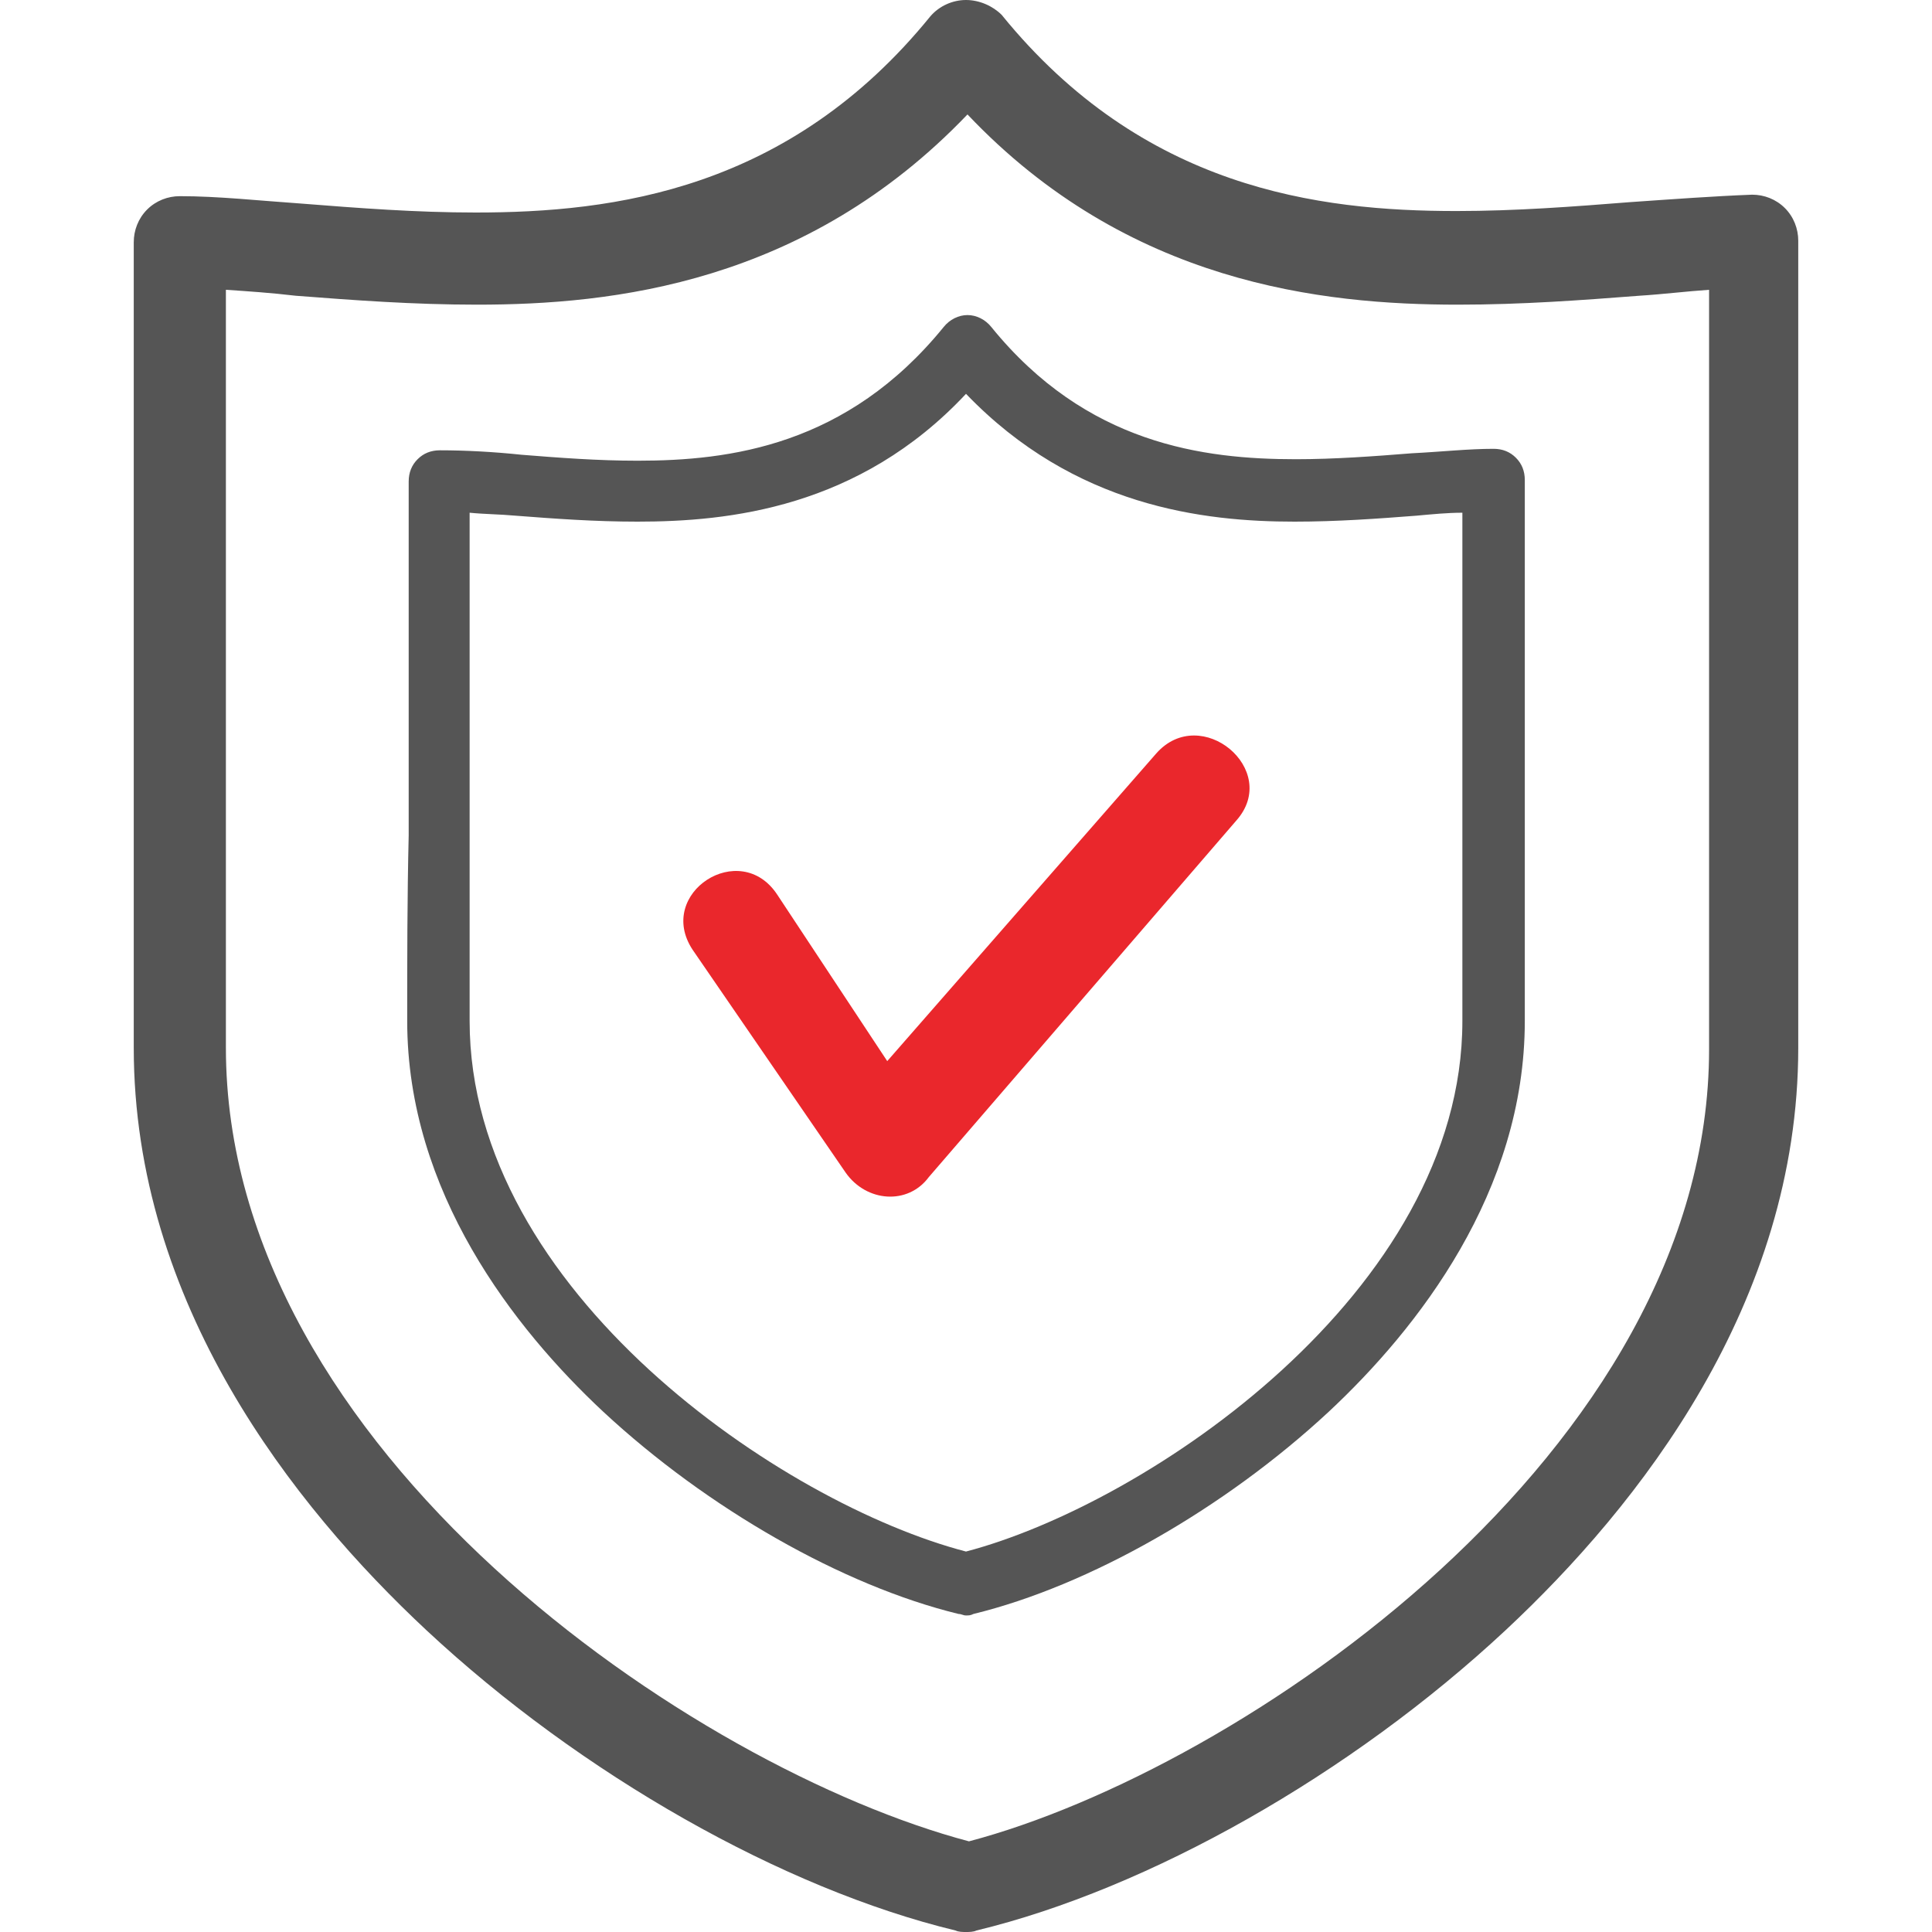 <?xml version="1.0" encoding="utf-8"?>
<!-- Generator: Adobe Illustrator 27.9.6, SVG Export Plug-In . SVG Version: 9.03 Build 54986)  -->
<svg version="1.1" id="레이어_1" xmlns="http://www.w3.org/2000/svg" xmlns:xlink="http://www.w3.org/1999/xlink" x="0px"
	 y="0px" viewBox="0 0 130 130" style="enable-background:new 0 0 130 130;" xml:space="preserve">
<style type="text/css">
	.st0{fill:#555555;}
	.st1{fill:#EA272C;}
</style>
<g>
	<path class="st0" d="M9,70.5c0,17.2,10.7,30.8,19.7,39.2c10.4,9.7,24,17.4,35.6,20.2c0.2,0.1,0.5,0.1,0.7,0.1c0.2,0,0.5,0,0.7-0.1
		c11.6-2.8,25.2-10.5,35.6-20.2c9-8.4,19.7-22,19.7-39.2c0-6.1,0-12.4,0-18.8c0-12.3,0-25,0-35.5c0-0.8-0.3-1.6-0.9-2.2
		c-0.6-0.6-1.4-0.9-2.2-0.9c-2.6,0.1-5.3,0.3-8.2,0.5c-3.8,0.3-7.7,0.6-11.7,0.6c-9.3,0-21.1-1.5-30.6-13.2C66.8,0.4,65.9,0,65,0
		c-0.9,0-1.8,0.4-2.4,1.1C53.1,12.8,41.3,14.3,32,14.3c-4,0-7.9-0.3-11.7-0.6c-2.9-0.2-5.6-0.5-8.2-0.5c-0.8,0-1.6,0.3-2.2,0.9
		C9.3,14.7,9,15.5,9,16.3c0,10.5,0,23.2,0,35.5C9,58.1,9,64.4,9,70.5z M15.2,19.5c1.5,0.1,3,0.2,4.7,0.4c3.9,0.3,7.9,0.6,12.2,0.6
		c9.1,0,22.1-1.4,33-12.8c10.8,11.4,23.9,12.8,33,12.8c4.3,0,8.3-0.3,12.2-0.6c1.6-0.1,3.2-0.3,4.7-0.4c0,9.8,0,21.2,0,32.3
		c0,6.3,0,12.6,0,18.8c0,27.1-31.6,48.5-49.8,53.3C46.7,119,15.2,97.6,15.2,70.5c0-6.1,0-12.4,0-18.8C15.2,40.7,15.2,29.3,15.2,19.5
		z"/>
</g>
<path class="st0" d="M27.4,68.7c0,11.5,7.2,20.7,13.2,26.3c7,6.5,16.1,11.7,23.9,13.6c0.2,0,0.3,0.1,0.5,0.1c0.2,0,0.3,0,0.5-0.1
	c7.8-1.9,16.9-7.1,23.9-13.6c6-5.6,13.2-14.8,13.2-26.3c0-4.1,0-8.3,0-12.6c0-8.3,0-16.8,0-23.8c0-0.6-0.2-1.1-0.6-1.5
	c-0.4-0.4-0.9-0.6-1.5-0.6c-1.7,0-3.5,0.2-5.5,0.3c-2.5,0.2-5.2,0.4-7.8,0.4c-6.2,0-14.1-1-20.5-8.9c-0.4-0.5-1-0.8-1.6-0.8
	c-0.6,0-1.2,0.3-1.6,0.8C57,30,49.1,31,42.9,31c-2.7,0-5.3-0.2-7.8-0.4c-1.9-0.2-3.8-0.3-5.5-0.3c-0.6,0-1.1,0.2-1.5,0.6
	c-0.4,0.4-0.6,0.9-0.6,1.5c0,7,0,15.6,0,23.8C27.4,60.4,27.4,64.6,27.4,68.7z M31.6,34.5c1,0.1,2,0.1,3.1,0.2
	c2.6,0.2,5.3,0.4,8.2,0.4c6.1,0,14.9-0.9,22.1-8.6c7.3,7.6,16,8.6,22.1,8.6c2.9,0,5.6-0.2,8.2-0.4c1.1-0.1,2.1-0.2,3.1-0.2
	c0,6.6,0,14.2,0,21.6c0,4.2,0,8.5,0,12.6c0,18.2-21.2,32.5-33.4,35.7c-12.3-3.2-33.4-17.5-33.4-35.7c0-4.1,0-8.3,0-12.6
	C31.6,48.7,31.6,41,31.6,34.5z"/>
<path class="st1" d="M46.6,63.9c-2.5-3.8,3.2-7.5,5.7-3.7l7.4,11.2l18.1-20.7c3-3.4,8.4,1.1,5.4,4.5l-20.7,24
	c-1.4,1.9-4.2,1.7-5.6-0.3L46.6,63.9L46.6,63.9z"/>
</svg>
